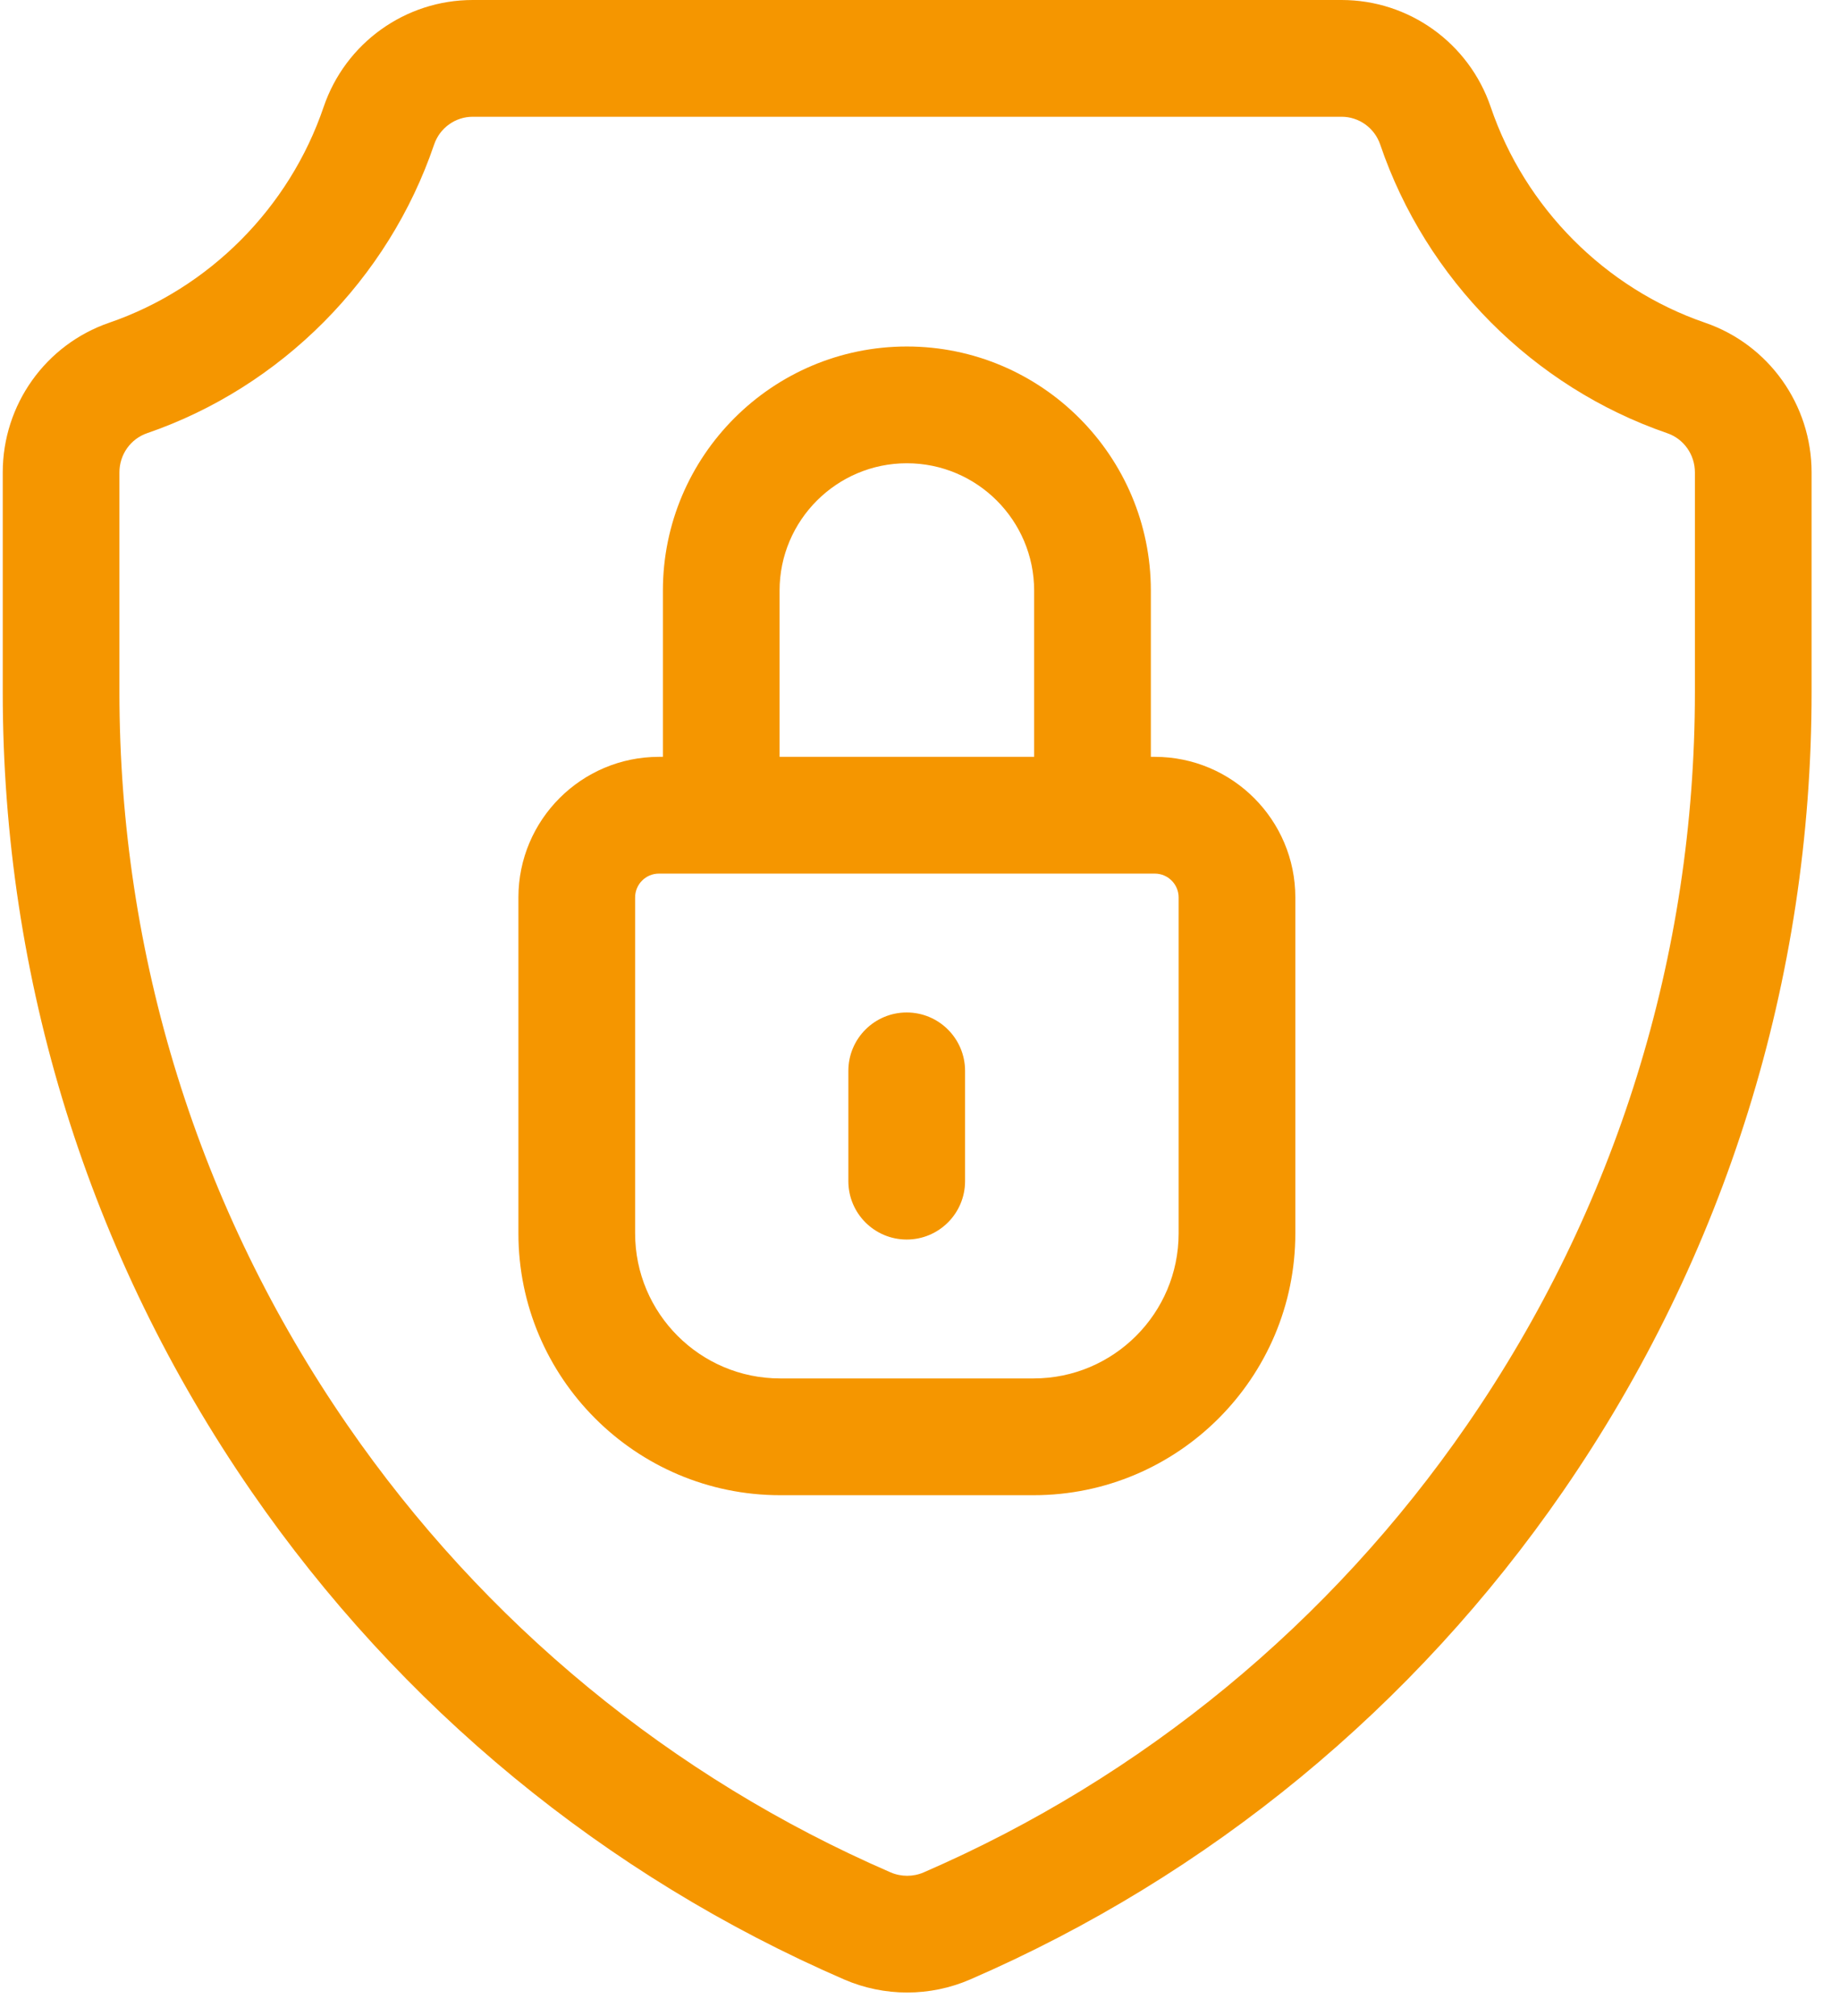 <svg width="63" height="69" viewBox="0 0 63 69" fill="none" xmlns="http://www.w3.org/2000/svg">
<path d="M58.383 11.046C54.957 9.87 52.212 7.11 51.041 3.663C50.296 1.472 48.244 0 45.935 0H16.186C13.877 0 11.825 1.472 11.08 3.663C9.909 7.11 7.164 9.87 3.738 11.046C1.558 11.796 0.094 13.853 0.094 16.167V23.693C0.094 33.514 3.036 42.97 8.604 51.039C13.698 58.422 20.718 64.2 28.904 67.748C29.59 68.045 30.325 68.194 31.061 68.194C31.796 68.194 32.531 68.045 33.216 67.748C41.403 64.2 48.423 58.422 53.517 51.039C59.084 42.97 62.027 33.513 62.027 23.693V16.167C62.027 13.853 60.563 11.796 58.383 11.046ZM58.032 23.693C58.032 32.699 55.333 41.37 50.227 48.77C45.559 55.537 39.127 60.832 31.627 64.082C31.268 64.238 30.854 64.238 30.493 64.082C22.993 60.832 16.561 55.537 11.893 48.77C6.788 41.371 4.089 32.699 4.089 23.693V16.167C4.089 15.559 4.47 15.02 5.037 14.826C9.623 13.25 13.297 9.558 14.863 4.949C15.057 4.379 15.589 3.996 16.186 3.996H45.935C46.532 3.996 47.064 4.379 47.258 4.949C48.824 9.558 52.498 13.25 57.084 14.826C57.651 15.02 58.032 15.559 58.032 16.167V23.693Z" fill="#F59600"/>
<path d="M39.54 25.903H39.404V20.213C39.404 15.607 35.656 11.859 31.05 11.859C26.444 11.859 22.697 15.607 22.697 20.213V25.903H22.561C19.908 25.903 17.75 28.061 17.75 30.714V42.212C17.75 47.153 21.77 51.173 26.71 51.173H35.391C40.331 51.173 44.351 47.153 44.351 42.212V30.714C44.351 28.061 42.193 25.903 39.54 25.903ZM26.692 20.213C26.692 17.81 28.648 15.855 31.05 15.855C33.453 15.855 35.408 17.81 35.408 20.213V25.903H26.692V20.213ZM40.355 42.212C40.355 44.95 38.128 47.177 35.391 47.177H26.71C23.973 47.177 21.746 44.95 21.746 42.212V30.714C21.746 30.265 22.111 29.899 22.561 29.899H39.54C39.989 29.899 40.355 30.265 40.355 30.714V42.212Z" fill="#F59600"/>
<path d="M31.045 34.652C29.941 34.652 29.047 35.547 29.047 36.65V40.425C29.047 41.528 29.941 42.423 31.045 42.423C32.148 42.423 33.043 41.528 33.043 40.425V36.65C33.043 35.547 32.148 34.652 31.045 34.652Z" fill="#F59600"/>
</svg>
